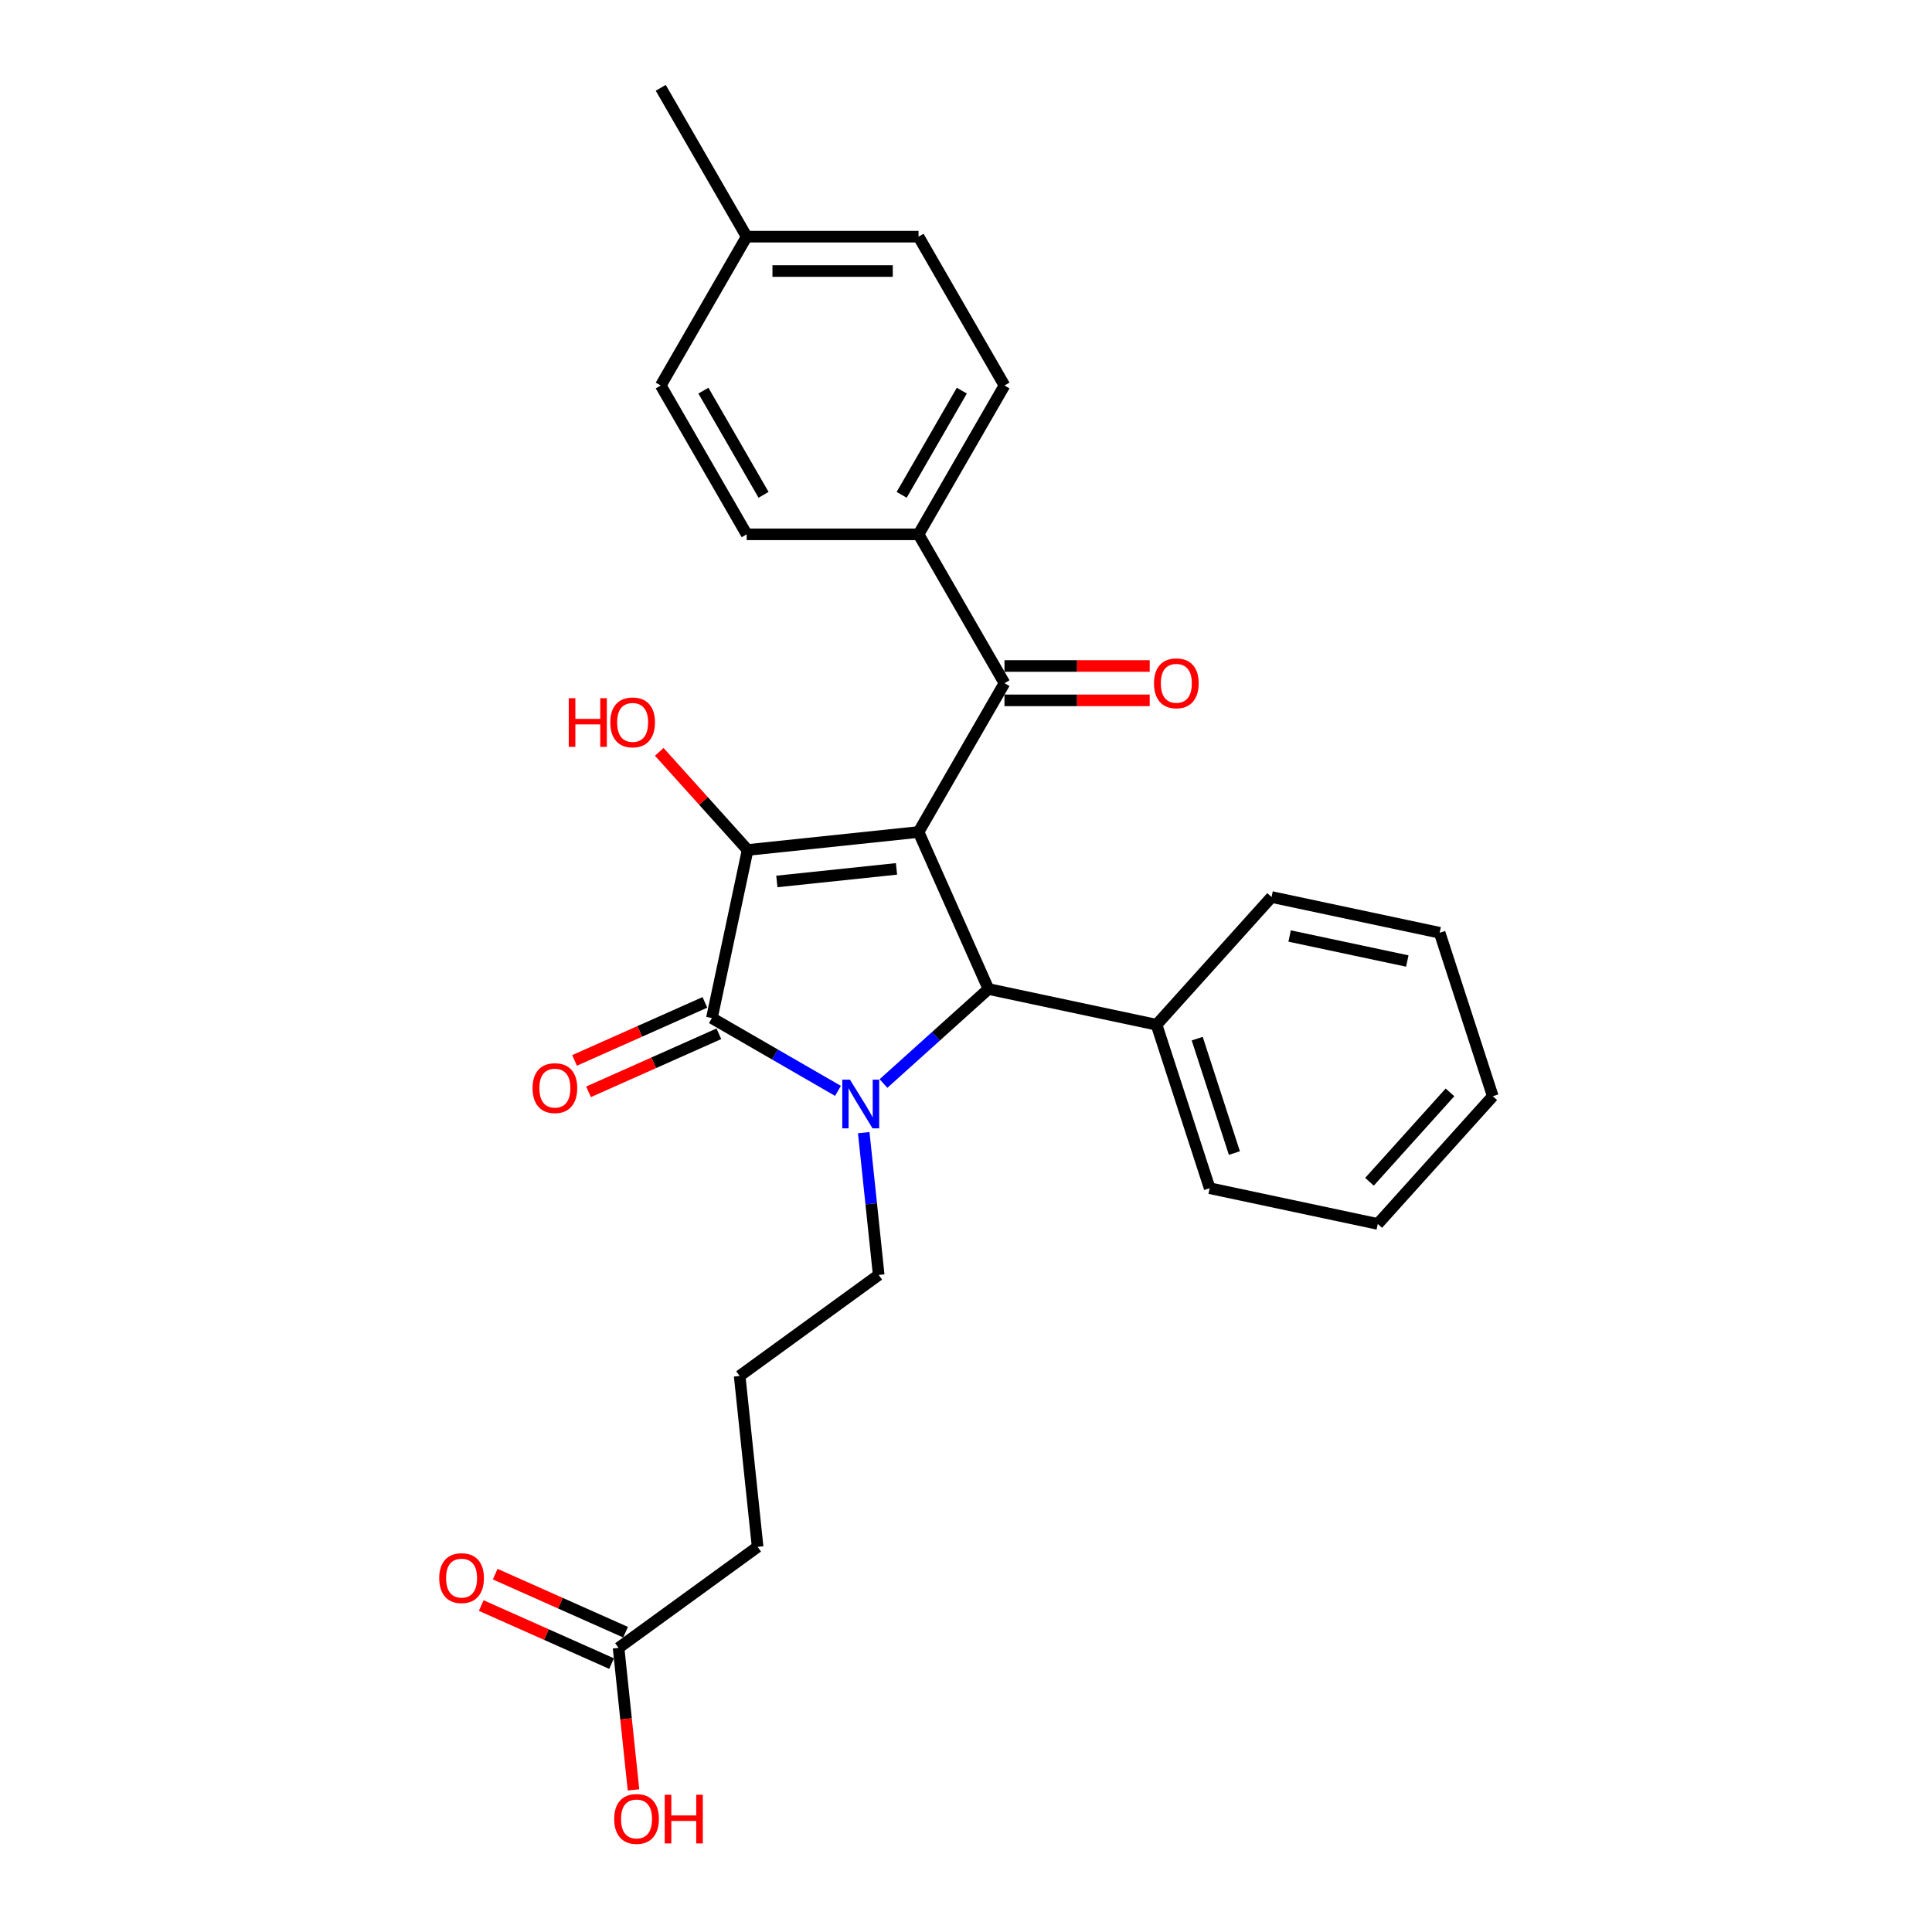 <?xml version='1.0' encoding='iso-8859-1'?>
<svg version='1.1' baseProfile='full'
              xmlns='http://www.w3.org/2000/svg'
                      xmlns:rdkit='http://www.rdkit.org/xml'
                      xmlns:xlink='http://www.w3.org/1999/xlink'
                  xml:space='preserve'
width='1000px' height='1000px' viewBox='0 0 1000 1000'>
<!-- END OF HEADER -->
<rect style='opacity:1.0;fill:#FFFFFF;stroke:none' width='1000' height='1000' x='0' y='0'> </rect>
<path class='bond-1' d='M 475.437,430.646 L 386.968,439.944' style='fill:none;fill-rule:evenodd;stroke:#000000;stroke-width:6px;stroke-linecap:butt;stroke-linejoin:miter;stroke-opacity:1' />
<path class='bond-1' d='M 464.026,449.735 L 402.098,456.243' style='fill:none;fill-rule:evenodd;stroke:#000000;stroke-width:6px;stroke-linecap:butt;stroke-linejoin:miter;stroke-opacity:1' />
<path class='bond-3' d='M 475.437,430.646 L 511.619,511.911' style='fill:none;fill-rule:evenodd;stroke:#000000;stroke-width:6px;stroke-linecap:butt;stroke-linejoin:miter;stroke-opacity:1' />
<path class='bond-4' d='M 475.437,430.646 L 519.915,353.608' style='fill:none;fill-rule:evenodd;stroke:#000000;stroke-width:6px;stroke-linecap:butt;stroke-linejoin:miter;stroke-opacity:1' />
<path class='bond-0' d='M 457.289,560.83 L 484.454,536.371' style='fill:none;fill-rule:evenodd;stroke:#0000FF;stroke-width:6px;stroke-linecap:butt;stroke-linejoin:miter;stroke-opacity:1' />
<path class='bond-0' d='M 484.454,536.371 L 511.619,511.911' style='fill:none;fill-rule:evenodd;stroke:#000000;stroke-width:6px;stroke-linecap:butt;stroke-linejoin:miter;stroke-opacity:1' />
<path class='bond-12' d='M 447.069,586.255 L 450.94,623.079' style='fill:none;fill-rule:evenodd;stroke:#0000FF;stroke-width:6px;stroke-linecap:butt;stroke-linejoin:miter;stroke-opacity:1' />
<path class='bond-12' d='M 450.94,623.079 L 454.81,659.904' style='fill:none;fill-rule:evenodd;stroke:#000000;stroke-width:6px;stroke-linecap:butt;stroke-linejoin:miter;stroke-opacity:1' />
<path class='bond-27' d='M 433.734,564.635 L 401.103,545.796' style='fill:none;fill-rule:evenodd;stroke:#0000FF;stroke-width:6px;stroke-linecap:butt;stroke-linejoin:miter;stroke-opacity:1' />
<path class='bond-27' d='M 401.103,545.796 L 368.473,526.957' style='fill:none;fill-rule:evenodd;stroke:#000000;stroke-width:6px;stroke-linecap:butt;stroke-linejoin:miter;stroke-opacity:1' />
<path class='bond-2' d='M 386.968,439.944 L 368.473,526.957' style='fill:none;fill-rule:evenodd;stroke:#000000;stroke-width:6px;stroke-linecap:butt;stroke-linejoin:miter;stroke-opacity:1' />
<path class='bond-10' d='M 386.968,439.944 L 364.101,414.547' style='fill:none;fill-rule:evenodd;stroke:#000000;stroke-width:6px;stroke-linecap:butt;stroke-linejoin:miter;stroke-opacity:1' />
<path class='bond-10' d='M 364.101,414.547 L 341.233,389.15' style='fill:none;fill-rule:evenodd;stroke:#FF0000;stroke-width:6px;stroke-linecap:butt;stroke-linejoin:miter;stroke-opacity:1' />
<path class='bond-5' d='M 364.855,518.83 L 331.116,533.852' style='fill:none;fill-rule:evenodd;stroke:#000000;stroke-width:6px;stroke-linecap:butt;stroke-linejoin:miter;stroke-opacity:1' />
<path class='bond-5' d='M 331.116,533.852 L 297.378,548.873' style='fill:none;fill-rule:evenodd;stroke:#FF0000;stroke-width:6px;stroke-linecap:butt;stroke-linejoin:miter;stroke-opacity:1' />
<path class='bond-5' d='M 372.091,535.083 L 338.353,550.105' style='fill:none;fill-rule:evenodd;stroke:#000000;stroke-width:6px;stroke-linecap:butt;stroke-linejoin:miter;stroke-opacity:1' />
<path class='bond-5' d='M 338.353,550.105 L 304.614,565.126' style='fill:none;fill-rule:evenodd;stroke:#FF0000;stroke-width:6px;stroke-linecap:butt;stroke-linejoin:miter;stroke-opacity:1' />
<path class='bond-7' d='M 511.619,511.911 L 598.631,530.407' style='fill:none;fill-rule:evenodd;stroke:#000000;stroke-width:6px;stroke-linecap:butt;stroke-linejoin:miter;stroke-opacity:1' />
<path class='bond-6' d='M 519.915,353.608 L 475.437,276.569' style='fill:none;fill-rule:evenodd;stroke:#000000;stroke-width:6px;stroke-linecap:butt;stroke-linejoin:miter;stroke-opacity:1' />
<path class='bond-9' d='M 519.915,362.503 L 557.499,362.503' style='fill:none;fill-rule:evenodd;stroke:#000000;stroke-width:6px;stroke-linecap:butt;stroke-linejoin:miter;stroke-opacity:1' />
<path class='bond-9' d='M 557.499,362.503 L 595.083,362.503' style='fill:none;fill-rule:evenodd;stroke:#FF0000;stroke-width:6px;stroke-linecap:butt;stroke-linejoin:miter;stroke-opacity:1' />
<path class='bond-9' d='M 519.915,344.712 L 557.499,344.712' style='fill:none;fill-rule:evenodd;stroke:#000000;stroke-width:6px;stroke-linecap:butt;stroke-linejoin:miter;stroke-opacity:1' />
<path class='bond-9' d='M 557.499,344.712 L 595.083,344.712' style='fill:none;fill-rule:evenodd;stroke:#FF0000;stroke-width:6px;stroke-linecap:butt;stroke-linejoin:miter;stroke-opacity:1' />
<path class='bond-13' d='M 475.437,276.569 L 519.915,199.531' style='fill:none;fill-rule:evenodd;stroke:#000000;stroke-width:6px;stroke-linecap:butt;stroke-linejoin:miter;stroke-opacity:1' />
<path class='bond-13' d='M 466.701,256.118 L 497.836,202.191' style='fill:none;fill-rule:evenodd;stroke:#000000;stroke-width:6px;stroke-linecap:butt;stroke-linejoin:miter;stroke-opacity:1' />
<path class='bond-14' d='M 475.437,276.569 L 386.481,276.569' style='fill:none;fill-rule:evenodd;stroke:#000000;stroke-width:6px;stroke-linecap:butt;stroke-linejoin:miter;stroke-opacity:1' />
<path class='bond-21' d='M 598.631,530.407 L 626.12,615.009' style='fill:none;fill-rule:evenodd;stroke:#000000;stroke-width:6px;stroke-linecap:butt;stroke-linejoin:miter;stroke-opacity:1' />
<path class='bond-21' d='M 619.675,537.599 L 638.917,596.821' style='fill:none;fill-rule:evenodd;stroke:#000000;stroke-width:6px;stroke-linecap:butt;stroke-linejoin:miter;stroke-opacity:1' />
<path class='bond-22' d='M 598.631,530.407 L 658.154,464.299' style='fill:none;fill-rule:evenodd;stroke:#000000;stroke-width:6px;stroke-linecap:butt;stroke-linejoin:miter;stroke-opacity:1' />
<path class='bond-8' d='M 320.174,852.947 L 392.141,800.66' style='fill:none;fill-rule:evenodd;stroke:#000000;stroke-width:6px;stroke-linecap:butt;stroke-linejoin:miter;stroke-opacity:1' />
<path class='bond-11' d='M 323.792,844.82 L 290.054,829.799' style='fill:none;fill-rule:evenodd;stroke:#000000;stroke-width:6px;stroke-linecap:butt;stroke-linejoin:miter;stroke-opacity:1' />
<path class='bond-11' d='M 290.054,829.799 L 256.315,814.777' style='fill:none;fill-rule:evenodd;stroke:#FF0000;stroke-width:6px;stroke-linecap:butt;stroke-linejoin:miter;stroke-opacity:1' />
<path class='bond-11' d='M 316.556,861.073 L 282.817,846.052' style='fill:none;fill-rule:evenodd;stroke:#000000;stroke-width:6px;stroke-linecap:butt;stroke-linejoin:miter;stroke-opacity:1' />
<path class='bond-11' d='M 282.817,846.052 L 249.079,831.03' style='fill:none;fill-rule:evenodd;stroke:#FF0000;stroke-width:6px;stroke-linecap:butt;stroke-linejoin:miter;stroke-opacity:1' />
<path class='bond-15' d='M 320.174,852.947 L 324.037,889.7' style='fill:none;fill-rule:evenodd;stroke:#000000;stroke-width:6px;stroke-linecap:butt;stroke-linejoin:miter;stroke-opacity:1' />
<path class='bond-15' d='M 324.037,889.7 L 327.9,926.453' style='fill:none;fill-rule:evenodd;stroke:#FF0000;stroke-width:6px;stroke-linecap:butt;stroke-linejoin:miter;stroke-opacity:1' />
<path class='bond-19' d='M 454.81,659.904 L 382.843,712.191' style='fill:none;fill-rule:evenodd;stroke:#000000;stroke-width:6px;stroke-linecap:butt;stroke-linejoin:miter;stroke-opacity:1' />
<path class='bond-16' d='M 519.915,199.531 L 475.437,122.493' style='fill:none;fill-rule:evenodd;stroke:#000000;stroke-width:6px;stroke-linecap:butt;stroke-linejoin:miter;stroke-opacity:1' />
<path class='bond-17' d='M 386.481,276.569 L 342.003,199.531' style='fill:none;fill-rule:evenodd;stroke:#000000;stroke-width:6px;stroke-linecap:butt;stroke-linejoin:miter;stroke-opacity:1' />
<path class='bond-17' d='M 395.217,256.118 L 364.082,202.191' style='fill:none;fill-rule:evenodd;stroke:#000000;stroke-width:6px;stroke-linecap:butt;stroke-linejoin:miter;stroke-opacity:1' />
<path class='bond-28' d='M 475.437,122.493 L 386.481,122.493' style='fill:none;fill-rule:evenodd;stroke:#000000;stroke-width:6px;stroke-linecap:butt;stroke-linejoin:miter;stroke-opacity:1' />
<path class='bond-28' d='M 462.094,140.284 L 399.824,140.284' style='fill:none;fill-rule:evenodd;stroke:#000000;stroke-width:6px;stroke-linecap:butt;stroke-linejoin:miter;stroke-opacity:1' />
<path class='bond-18' d='M 342.003,199.531 L 386.481,122.493' style='fill:none;fill-rule:evenodd;stroke:#000000;stroke-width:6px;stroke-linecap:butt;stroke-linejoin:miter;stroke-opacity:1' />
<path class='bond-23' d='M 386.481,122.493 L 342.003,45.455' style='fill:none;fill-rule:evenodd;stroke:#000000;stroke-width:6px;stroke-linecap:butt;stroke-linejoin:miter;stroke-opacity:1' />
<path class='bond-20' d='M 382.843,712.191 L 392.141,800.66' style='fill:none;fill-rule:evenodd;stroke:#000000;stroke-width:6px;stroke-linecap:butt;stroke-linejoin:miter;stroke-opacity:1' />
<path class='bond-24' d='M 626.12,615.009 L 713.132,633.504' style='fill:none;fill-rule:evenodd;stroke:#000000;stroke-width:6px;stroke-linecap:butt;stroke-linejoin:miter;stroke-opacity:1' />
<path class='bond-25' d='M 658.154,464.299 L 745.167,482.794' style='fill:none;fill-rule:evenodd;stroke:#000000;stroke-width:6px;stroke-linecap:butt;stroke-linejoin:miter;stroke-opacity:1' />
<path class='bond-25' d='M 667.507,484.476 L 728.416,497.422' style='fill:none;fill-rule:evenodd;stroke:#000000;stroke-width:6px;stroke-linecap:butt;stroke-linejoin:miter;stroke-opacity:1' />
<path class='bond-29' d='M 713.132,633.504 L 772.656,567.397' style='fill:none;fill-rule:evenodd;stroke:#000000;stroke-width:6px;stroke-linecap:butt;stroke-linejoin:miter;stroke-opacity:1' />
<path class='bond-29' d='M 708.839,611.683 L 750.506,565.408' style='fill:none;fill-rule:evenodd;stroke:#000000;stroke-width:6px;stroke-linecap:butt;stroke-linejoin:miter;stroke-opacity:1' />
<path class='bond-26' d='M 745.167,482.794 L 772.656,567.397' style='fill:none;fill-rule:evenodd;stroke:#000000;stroke-width:6px;stroke-linecap:butt;stroke-linejoin:miter;stroke-opacity:1' />
<path  class='atom-1' d='M 439.943 558.839
L 448.198 572.182
Q 449.016 573.499, 450.333 575.883
Q 451.649 578.267, 451.721 578.409
L 451.721 558.839
L 455.065 558.839
L 455.065 584.031
L 451.614 584.031
L 442.754 569.442
Q 441.722 567.734, 440.619 565.777
Q 439.551 563.82, 439.231 563.215
L 439.231 584.031
L 435.958 584.031
L 435.958 558.839
L 439.943 558.839
' fill='#0000FF'/>
<path  class='atom-6' d='M 275.643 563.21
Q 275.643 557.161, 278.632 553.78
Q 281.621 550.4, 287.208 550.4
Q 292.794 550.4, 295.783 553.78
Q 298.772 557.161, 298.772 563.21
Q 298.772 569.33, 295.747 572.817
Q 292.723 576.268, 287.208 576.268
Q 281.657 576.268, 278.632 572.817
Q 275.643 569.365, 275.643 563.21
M 287.208 573.422
Q 291.051 573.422, 293.114 570.86
Q 295.214 568.262, 295.214 563.21
Q 295.214 558.264, 293.114 555.773
Q 291.051 553.246, 287.208 553.246
Q 283.365 553.246, 281.265 555.737
Q 279.202 558.228, 279.202 563.21
Q 279.202 568.298, 281.265 570.86
Q 283.365 573.422, 287.208 573.422
' fill='#FF0000'/>
<path  class='atom-10' d='M 597.307 353.679
Q 597.307 347.63, 600.296 344.25
Q 603.285 340.869, 608.871 340.869
Q 614.458 340.869, 617.447 344.25
Q 620.436 347.63, 620.436 353.679
Q 620.436 359.799, 617.411 363.286
Q 614.387 366.738, 608.871 366.738
Q 603.32 366.738, 600.296 363.286
Q 597.307 359.835, 597.307 353.679
M 608.871 363.891
Q 612.714 363.891, 614.778 361.329
Q 616.877 358.732, 616.877 353.679
Q 616.877 348.733, 614.778 346.242
Q 612.714 343.716, 608.871 343.716
Q 605.028 343.716, 602.929 346.207
Q 600.865 348.697, 600.865 353.679
Q 600.865 358.767, 602.929 361.329
Q 605.028 363.891, 608.871 363.891
' fill='#FF0000'/>
<path  class='atom-11' d='M 294.389 361.383
L 297.805 361.383
L 297.805 372.094
L 310.686 372.094
L 310.686 361.383
L 314.101 361.383
L 314.101 386.576
L 310.686 386.576
L 310.686 374.94
L 297.805 374.94
L 297.805 386.576
L 294.389 386.576
L 294.389 361.383
' fill='#FF0000'/>
<path  class='atom-11' d='M 315.881 373.908
Q 315.881 367.859, 318.87 364.479
Q 321.858 361.099, 327.445 361.099
Q 333.031 361.099, 336.02 364.479
Q 339.009 367.859, 339.009 373.908
Q 339.009 380.028, 335.985 383.516
Q 332.96 386.967, 327.445 386.967
Q 321.894 386.967, 318.87 383.516
Q 315.881 380.064, 315.881 373.908
M 327.445 384.12
Q 331.288 384.12, 333.352 381.559
Q 335.451 378.961, 335.451 373.908
Q 335.451 368.962, 333.352 366.472
Q 331.288 363.945, 327.445 363.945
Q 323.602 363.945, 321.503 366.436
Q 319.439 368.927, 319.439 373.908
Q 319.439 378.997, 321.503 381.559
Q 323.602 384.12, 327.445 384.12
' fill='#FF0000'/>
<path  class='atom-12' d='M 227.344 816.836
Q 227.344 810.787, 230.333 807.407
Q 233.322 804.026, 238.909 804.026
Q 244.495 804.026, 247.484 807.407
Q 250.473 810.787, 250.473 816.836
Q 250.473 822.956, 247.449 826.443
Q 244.424 829.895, 238.909 829.895
Q 233.358 829.895, 230.333 826.443
Q 227.344 822.992, 227.344 816.836
M 238.909 827.048
Q 242.752 827.048, 244.815 824.486
Q 246.915 821.889, 246.915 816.836
Q 246.915 811.89, 244.815 809.399
Q 242.752 806.873, 238.909 806.873
Q 235.066 806.873, 232.967 809.364
Q 230.903 811.855, 230.903 816.836
Q 230.903 821.924, 232.967 824.486
Q 235.066 827.048, 238.909 827.048
' fill='#FF0000'/>
<path  class='atom-16' d='M 317.908 941.487
Q 317.908 935.438, 320.897 932.057
Q 323.886 928.677, 329.473 928.677
Q 335.059 928.677, 338.048 932.057
Q 341.037 935.438, 341.037 941.487
Q 341.037 947.607, 338.013 951.094
Q 334.988 954.545, 329.473 954.545
Q 323.922 954.545, 320.897 951.094
Q 317.908 947.642, 317.908 941.487
M 329.473 951.699
Q 333.316 951.699, 335.379 949.137
Q 337.479 946.539, 337.479 941.487
Q 337.479 936.541, 335.379 934.05
Q 333.316 931.524, 329.473 931.524
Q 325.63 931.524, 323.53 934.014
Q 321.467 936.505, 321.467 941.487
Q 321.467 946.575, 323.53 949.137
Q 325.63 951.699, 329.473 951.699
' fill='#FF0000'/>
<path  class='atom-16' d='M 344.062 928.962
L 347.477 928.962
L 347.477 939.672
L 360.358 939.672
L 360.358 928.962
L 363.774 928.962
L 363.774 954.154
L 360.358 954.154
L 360.358 942.519
L 347.477 942.519
L 347.477 954.154
L 344.062 954.154
L 344.062 928.962
' fill='#FF0000'/>
</svg>
